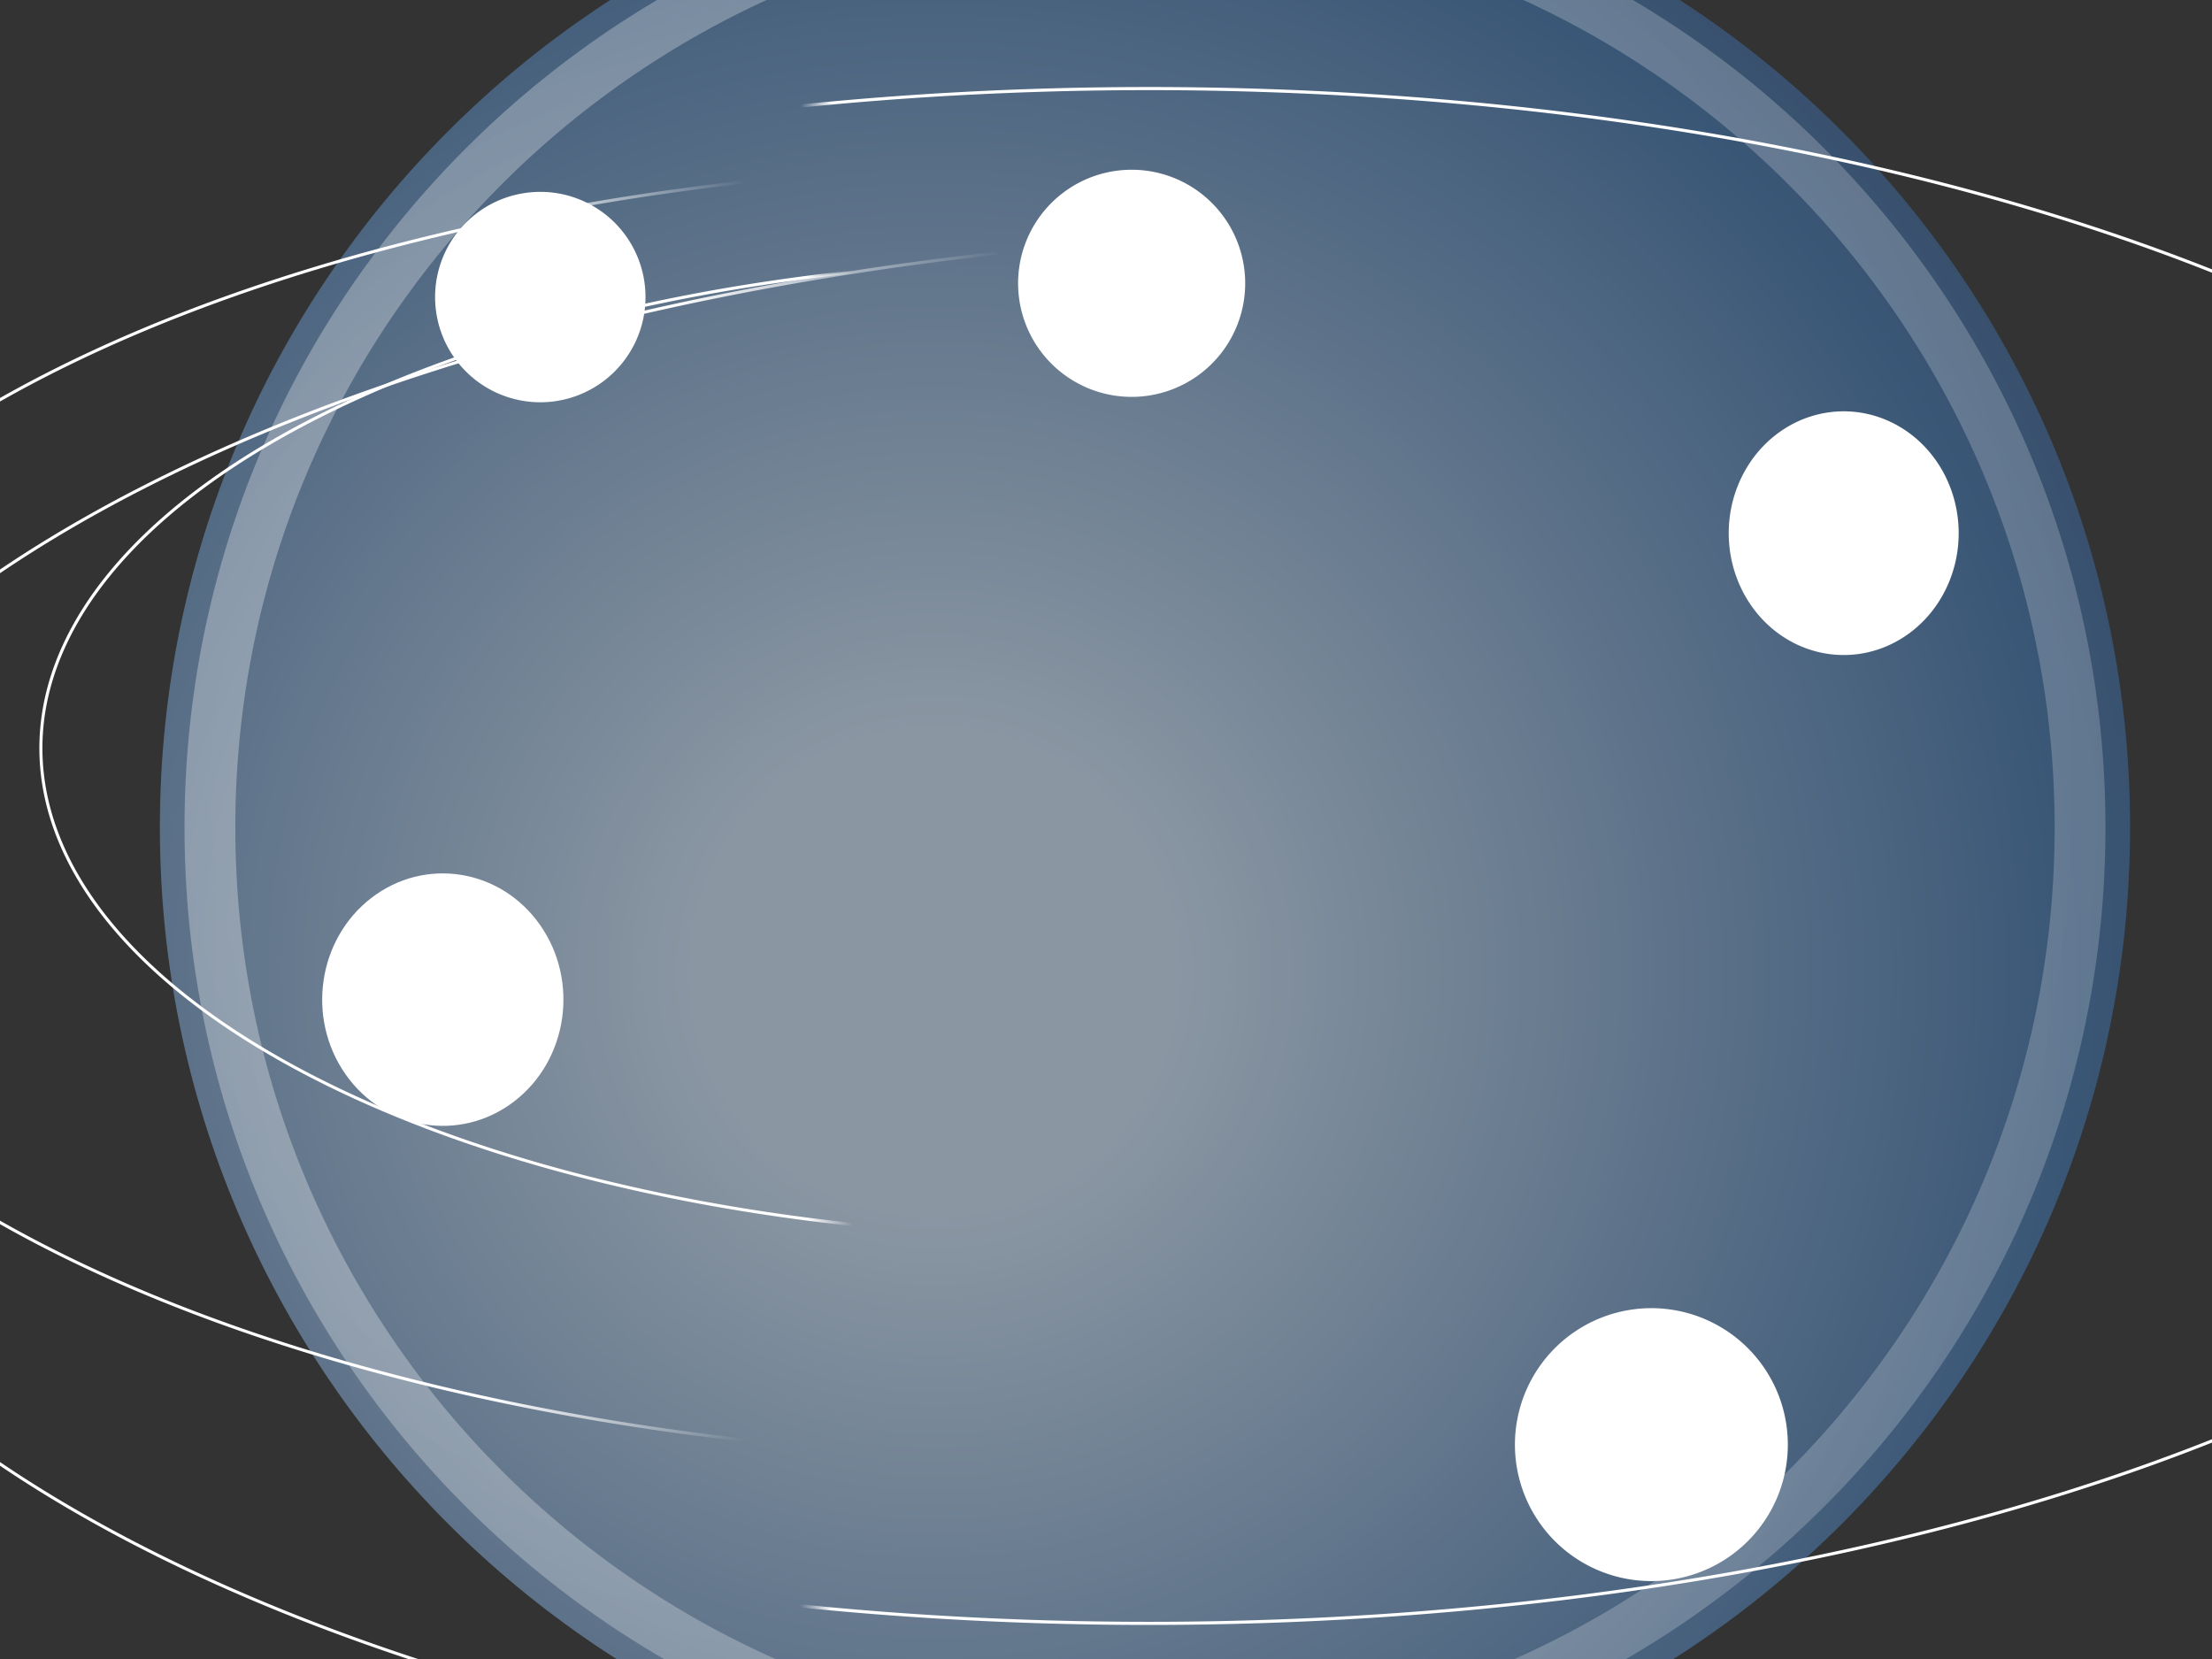 <?xml version="1.0"?><svg width="640" height="480" xmlns="http://www.w3.org/2000/svg" xmlns:xlink="http://www.w3.org/1999/xlink">
 <rect width="100%" height="100%" fill="#333333" stroke="none"/>
 <defs>
  <clipPath id="clipPath2925" clipPathUnits="userSpaceOnUse">
   <path id="path2927" clip-rule="evenodd" d="m144.3,657l323.4,0l0,-129.72l-323.4,0l0,129.72z"/>
  </clipPath>
  <clipPath id="clipPath2931" clipPathUnits="userSpaceOnUse">
   <path id="path2933" d="m0,792.03l612,0l0,-792l-612,0l0,792z"/>
  </clipPath>
  <clipPath id="clipPath3139" clipPathUnits="userSpaceOnUse">
   <path id="path3141" d="m220.289,578.57c-0.002,0.002 -0.003,0.003 -0.004,0.005l0.619,0.616c0.002,0.001 0.004,0.001 0.006,0.001l-0.621,-0.622"/>
  </clipPath>
  <clipPath id="clipPath3151" clipPathUnits="userSpaceOnUse">
   <path id="path3153" d="m238.533,561.916c-0.001,0.001 0,0.001 -0.001,0.001l0.001,0.45l0,-0.451m-0.001,0.002c-5.918,9.008 -12.835,9.964 -18.026,16.379l0.81,0.797c2.463,-1.056 13.035,-10.102 16.708,-13.745c-0.006,0.001 -0.012,0.002 -0.018,0.003c0.147,-0.347 0.51,-3.31 0.526,-3.434m0.001,3.373c-0.006,0 -0.016,0.001 -0.03,0.002l0.03,-0.002"/>
  </clipPath>
  <clipPath id="clipPath3163" clipPathUnits="userSpaceOnUse">
   <path id="path3165" d="m220.9,579.19l1.135,1.128l-0.195,-0.195l-0.936,-0.932c-0.002,0 -0.003,0 -0.004,-0.001"/>
  </clipPath>
  <clipPath id="clipPath3175" clipPathUnits="userSpaceOnUse">
   <path id="path3177" d="m220.904,579.191l0.936,0.932l-0.93,-0.931c-0.002,0 -0.004,0 -0.006,-0.001"/>
  </clipPath>
  <clipPath id="clipPath3187" clipPathUnits="userSpaceOnUse">
   <path id="path3189" d="m238.024,565.349c-3.673,3.643 -14.245,12.689 -16.708,13.745l1.435,1.411l0.001,0.026l15.272,-15.182"/>
  </clipPath>
  <clipPath id="clipPath3199" clipPathUnits="userSpaceOnUse">
   <path id="path3201" d="m238.501,558.691l-3.363,0.006l0.007,0.007l3.377,0c-0.007,-0.004 -0.014,-0.009 -0.021,-0.013"/>
  </clipPath>
  <clipPath id="clipPath3211" clipPathUnits="userSpaceOnUse">
   <path id="path3213" d="m222.149,540.659l-2.217,2.255l1.474,-1.479c-0.248,1.134 8.302,11.186 12.64,15.747l0.859,0.867l0.011,0.032c0.001,0 0.001,0.001 0.002,0.001c0.359,0.145 3.313,0.568 3.579,0.606c-9.112,-5.997 -9.692,-12.82 -16.348,-18.029m12.831,17.574l0.06,0.187l0.1,0.276l-0.018,-0.018l0.002,0.005l0.014,0.014l2.235,-0.005l-2.233,0.004c0,0 -0.069,-0.237 -0.16,-0.463"/>
  </clipPath>
  <clipPath id="clipPath3223" clipPathUnits="userSpaceOnUse">
   <path id="path3225" d="m241.731,561.925l0,3.376l15.762,15.757l0.014,-0.014l-0.007,-0.008l-0.011,0.011l-0.001,-0.001l0,0l-15.749,-15.751l0,-3.357c-0.002,-0.004 -0.005,-0.009 -0.008,-0.013m17.677,17.205l-0.065,0.065c0,0 0,0 0.001,0l0.064,-0.065"/>
  </clipPath>
  <clipPath id="clipPath3235" clipPathUnits="userSpaceOnUse">
   <path id="path3237" d="m241.739,561.938l0,3.357l13.124,13.126l-13.121,-13.126l-0.003,0l0.004,-3.351c-0.001,-0.002 -0.002,-0.004 -0.004,-0.006m0.009,0.014c0.045,0.357 0.388,3.075 0.491,3.381l0.004,0c3.649,3.623 14.203,12.657 16.704,13.753l0.394,-0.4c-5.174,-6.415 -11.682,-7.752 -17.593,-16.734m17.661,17.178l-0.066,0.065l0.065,-0.065l0.001,0m-1.921,1.894l0,0.022l0.001,0.001l0.011,-0.011l-0.011,0.011l0,-0.022l-0.001,-0.001"/>
  </clipPath>
  <clipPath id="clipPath3247" clipPathUnits="userSpaceOnUse">
   <path id="path3249" d="m260.842,542.913l0.007,0.006l0.021,0.001l-0.011,0.01l0.001,0.001l0.018,-0.018l-0.036,0m-10.82,10.86l-2.26,2.259l-2.643,2.643l0.001,0l4.902,-4.902"/>
  </clipPath>
  <clipPath id="clipPath3259" clipPathUnits="userSpaceOnUse">
   <path id="path3261" d="m258.109,540.676c-12.02,10.594 -9.529,14.227 -16.365,17.999l0.045,0l3.511,-0.581l-0.187,0.581l0.192,-0.592l0.066,-0.067c3.943,-3.989 13.642,-15.36 13.435,-16.626l-0.249,-0.258l-0.448,-0.456m2.156,2.23l0.038,0.001l0,-0.001l-0.038,0m0.574,0.007l0.007,0.006l0.003,0l-0.007,-0.006l-0.003,0m0.02,0.017l-0.001,0.001l0.001,0.001l0.001,-0.001l-0.001,-0.001m-0.005,0.005l-13.092,13.097l2.26,-2.259l10.833,-10.838l-0.001,0"/>
  </clipPath>
  <clipPath id="clipPath3271" clipPathUnits="userSpaceOnUse">
   <path id="path3273" d="m245.115,561.904l-3.376,0.005c0,0 3.053,0.23 3.407,0.379c-0.036,-0.222 -0.031,-0.384 -0.031,-0.384"/>
  </clipPath>
  <clipPath id="clipPath3283" clipPathUnits="userSpaceOnUse">
   <path id="path3285" d="m245.115,561.904l0.043,0.498l15.194,15.283l0.52,-0.025l-15.757,-15.756"/>
  </clipPath>
  <clipPath id="clipPath3295" clipPathUnits="userSpaceOnUse">
   <path id="path3297" d="m260.876,577.664l0,0"/>
  </clipPath>
  <clipPath id="clipPath3307" clipPathUnits="userSpaceOnUse">
   <path id="path3309" d="m254.863,578.421l2.625,2.625l0,0l-2.625,-2.625"/>
  </clipPath>
  <clipPath id="clipPath3319" clipPathUnits="userSpaceOnUse">
   <path id="path3321" d="m241.742,565.295l15.746,15.751l0,-0.022l-15.734,-15.728l-0.011,-0.001"/>
  </clipPath>
  <clipPath id="clipPath3331" clipPathUnits="userSpaceOnUse">
   <path id="path3333" d="m241.744,561.913l-0.001,0.031c0.002,0.003 0.004,0.005 0.005,0.008c-0.003,-0.026 -0.004,-0.039 -0.004,-0.039"/>
  </clipPath>
  <clipPath id="clipPath3343" clipPathUnits="userSpaceOnUse">
   <path id="path3345" d="m241.743,561.944l-0.004,3.351l0.004,0l-0.001,0l0.012,0.001l-0.004,-0.004l0.489,0.041c-0.103,-0.306 -0.446,-3.024 -0.491,-3.381c-0.001,-0.003 -0.003,-0.005 -0.005,-0.008"/>
  </clipPath>
  <clipPath id="clipPath3355" clipPathUnits="userSpaceOnUse">
   <path id="path3357" d="m241.742,565.295l0.012,0.001l0,0l-0.012,-0.001"/>
  </clipPath>
  <clipPath id="clipPath3367" clipPathUnits="userSpaceOnUse">
   <path id="path3369" d="m260.88,577.66l-0.008,0l0.004,0.004l0.004,-0.004"/>
  </clipPath>
  <clipPath id="clipPath3379" clipPathUnits="userSpaceOnUse">
   <path id="path3381" d="m260.872,577.66l0.004,0.004l-0.004,-0.004m0.004,0.004l-0.517,0.029l-0.007,-0.008l-0.029,0.001l-0.982,1c0.075,0.093 0.151,0.188 0.226,0.284l-0.158,0.16l1.467,-1.466"/>
  </clipPath>
  <clipPath id="clipPath3391" clipPathUnits="userSpaceOnUse">
   <path id="path3393" d="m259.341,578.686l-0.394,0.4c0.164,0.072 0.293,0.109 0.383,0.109c0.005,0 0.009,0 0.013,0l0.066,-0.065l0.158,-0.16c-0.075,-0.096 -0.151,-0.191 -0.226,-0.284m-1.852,2.339l0,0.022l0.011,-0.011l-0.011,-0.011"/>
  </clipPath>
  <clipPath id="clipPath3403" clipPathUnits="userSpaceOnUse">
   <path id="path3405" d="m260.872,577.66l-0.52,0.025l0.007,0.008l0.517,-0.029l-0.004,-0.004"/>
  </clipPath>
  <clipPath id="clipPath3415" clipPathUnits="userSpaceOnUse">
   <path id="path3417" d="m238.532,561.914c0,0 0,0.001 0,0.002l0,0l0,-0.002m0.001,0.453l0,2.924c0.003,0 0.004,-0.001 0.004,-0.001l-0.004,-2.923"/>
  </clipPath>
  <clipPath id="clipPath3427" clipPathUnits="userSpaceOnUse">
   <path id="path3429" d="m238.532,561.916l0,0c0,0.001 0,0.001 0,0.002l0,-0.001l0,-0.001"/>
  </clipPath>
  <clipPath id="clipPath3439" clipPathUnits="userSpaceOnUse">
   <path id="path3441" d="m238.532,561.917l0,0.001c-0.016,0.124 -0.379,3.087 -0.526,3.434c0.006,-0.001 0.012,-0.002 0.018,-0.003c0.006,-0.005 0.011,-0.01 0.016,-0.016l0.463,-0.04c0.014,-0.001 0.024,-0.002 0.03,-0.002l0,-2.924l-0.001,-0.45"/>
  </clipPath>
  <clipPath id="clipPath3451" clipPathUnits="userSpaceOnUse">
   <path id="path3453" d="m238.04,565.333c-0.005,0.006 -0.01,0.011 -0.016,0.016l0.016,-0.016"/>
  </clipPath>
  <clipPath id="clipPath3463" clipPathUnits="userSpaceOnUse">
   <path id="path3465" d="m238.537,565.29l-0.004,0.001l0,0.001l-15.756,15.756l0,0.003l15.76,-15.761"/>
  </clipPath>
  <clipPath id="clipPath3475" clipPathUnits="userSpaceOnUse">
   <path id="path3477" d="m238.533,565.292l-15.756,15.75l0,0.006l15.756,-15.756"/>
  </clipPath>
  <clipPath id="clipPath3487" clipPathUnits="userSpaceOnUse">
   <path id="path3489" d="m238.533,565.291l-0.03,0.002c-0.026,0.003 -0.066,0.006 -0.115,0.011l0.145,-0.012l0,-0.001"/>
  </clipPath>
  <clipPath id="clipPath3499" clipPathUnits="userSpaceOnUse">
   <path id="path3501" d="m238.533,565.292l-0.145,0.012c-0.104,0.011 -0.244,0.026 -0.364,0.045l-15.272,15.182l0.025,0.511l15.756,-15.75"/>
  </clipPath>
  <clipPath id="clipPath3511" clipPathUnits="userSpaceOnUse">
   <path id="path3513" d="m238.503,565.293l-0.463,0.04l0.348,-0.029c0.049,-0.005 0.089,-0.008 0.115,-0.011"/>
  </clipPath>
  <clipPath id="clipPath3523" clipPathUnits="userSpaceOnUse">
   <path id="path3525" d="m238.388,565.304l-0.348,0.029l-0.016,0.016c0.12,-0.019 0.26,-0.034 0.364,-0.045"/>
  </clipPath>
  <clipPath id="clipPath3535" clipPathUnits="userSpaceOnUse">
   <path id="path3537" d="m235.147,561.914l-0.003,0.002l0.002,0l0.001,-0.002m-11.676,11.67l-4.076,4.075l0.001,0l4.075,-4.075"/>
  </clipPath>
  <clipPath id="clipPath3547" clipPathUnits="userSpaceOnUse">
   <path id="path3549" d="m235.146,561.916l-0.002,0l-15.748,15.743l0.432,-0.002l15.278,-15.242l0.04,-0.499"/>
  </clipPath>
  <clipPath id="clipPath3559" clipPathUnits="userSpaceOnUse">
   <path id="path3561" d="m235.147,561.914l-0.001,0.002l1.553,0l-1.552,-0.002"/>
  </clipPath>
  <clipPath id="clipPath3571" clipPathUnits="userSpaceOnUse">
   <path id="path3573" d="m236.699,561.916l-1.553,0l-0.04,0.499c0.317,-0.11 3.423,-0.496 3.423,-0.496l-1.83,-0.003"/>
  </clipPath>
  <clipPath id="clipPath3583" clipPathUnits="userSpaceOnUse">
   <path id="path3585" d="m219.393,577.671l-0.003,0l0.899,0.899c0,0 0,-0.001 0.001,-0.001l-0.897,-0.898m2.642,2.647l0.743,0.744l-0.001,-0.011l0,0l0,-0.003l-0.005,0.006l-0.462,-0.463l-0.275,-0.273"/>
  </clipPath>
  <clipPath id="clipPath3595" clipPathUnits="userSpaceOnUse">
   <path id="path3597" d="m219.86,577.662l-0.467,0.009l0.897,0.898c0.072,-0.092 0.143,-0.182 0.216,-0.272l-0.646,-0.635m2.45,2.929l0.462,0.463l0.005,-0.006l0,-0.006l-0.007,0.007l-0.46,-0.458"/>
  </clipPath>
  <clipPath id="clipPath3607" clipPathUnits="userSpaceOnUse">
   <path id="path3609-2" d="m220.29,578.569c-0.001,0 -0.001,0.001 -0.001,0.001l0.621,0.622c0.001,0 0.002,0.001 0.003,0.001l-0.623,-0.624"/>
  </clipPath>
  <clipPath id="clipPath3619" clipPathUnits="userSpaceOnUse">
   <path id="path3621-8" d="m220.506,578.297c-0.073,0.09 -0.144,0.18 -0.216,0.272l0.623,0.624c0.012,0.002 0.025,0.002 0.039,0.002c0.087,0 0.21,-0.034 0.364,-0.101l-0.81,-0.797"/>
  </clipPath>
  <clipPath id="clipPath3631" clipPathUnits="userSpaceOnUse">
   <path id="path3633" d="m221.84,580.123l0.195,0.195l0.275,0.273l-0.118,-0.118l-0.352,-0.35"/>
  </clipPath>
  <clipPath id="clipPath3643" clipPathUnits="userSpaceOnUse">
   <path id="path3645" d="m222.192,580.473l0.118,0.118l0.46,0.458l-0.578,-0.576"/>
  </clipPath>
  <clipPath id="clipPath3655" clipPathUnits="userSpaceOnUse">
   <path id="path3657" d="m220.91,579.192l0.93,0.931l0.352,0.35l-1.279,-1.28c-0.001,0 -0.002,-0.001 -0.003,-0.001"/>
  </clipPath>
  <clipPath id="clipPath3667" clipPathUnits="userSpaceOnUse">
   <path id="path3669" d="m221.316,579.094c-0.154,0.067 -0.277,0.101 -0.364,0.101c-0.014,0 -0.027,0 -0.039,-0.002l1.279,1.28l0.578,0.576l0.007,-0.007l-0.028,-0.508l0.003,-0.003l-0.001,-0.026l-1.435,-1.411"/>
  </clipPath>
  <clipPath id="clipPath3679" clipPathUnits="userSpaceOnUse">
   <path id="path3681" d="m222.777,581.048l0,0.003l0,-0.003"/>
  </clipPath>
  <clipPath id="clipPath3691" clipPathUnits="userSpaceOnUse">
   <path id="path3693" d="m222.777,581.042l0,0l0,0.006l0,0l0,-0.006"/>
  </clipPath>
  <clipPath id="clipPath3703" clipPathUnits="userSpaceOnUse">
   <path id="path3705" d="m222.752,580.531l-0.003,0.003l0.028,0.508l0,0l-0.025,-0.511"/>
  </clipPath>
  <clipPath id="clipPath3715" clipPathUnits="userSpaceOnUse">
   <path id="path3717" d="m238.513,558.69l-0.012,0c0,0 0,0 0,0.001l0.015,0c0,0 -0.001,-0.001 -0.003,-0.001"/>
  </clipPath>
  <clipPath id="clipPath3727" clipPathUnits="userSpaceOnUse">
   <path id="path3729" d="m238.497,558.688c0.001,0.001 0.003,0.001 0.004,0.002l0.012,0c-0.004,0 -0.009,-0.001 -0.016,-0.002"/>
  </clipPath>
  <clipPath id="clipPath3739" clipPathUnits="userSpaceOnUse">
   <path id="path3741" d="m238.501,558.69l-1.128,0.002l1.128,-0.001c0,-0.001 0,-0.001 0,-0.001"/>
  </clipPath>
  <clipPath id="clipPath3751" clipPathUnits="userSpaceOnUse">
   <path id="path3753" d="m234.918,558.082c0.007,0.007 0.013,0.014 0.02,0.021l0.042,0.13c0.091,0.226 0.16,0.463 0.16,0.463l3.361,-0.006c-0.001,-0.001 -0.003,-0.001 -0.004,-0.002c-0.266,-0.038 -3.22,-0.461 -3.579,-0.606"/>
  </clipPath>
  <clipPath id="clipPath3763" clipPathUnits="userSpaceOnUse">
   <path id="path3765" d="m234.046,557.182c0.314,0.331 0.605,0.632 0.87,0.899l-0.011,-0.032l-0.859,-0.867m0.994,1.238l0.082,0.258l0.018,0.018l-0.1,-0.276"/>
  </clipPath>
  <clipPath id="clipPath3775" clipPathUnits="userSpaceOnUse">
   <path id="path3777" d="m222.771,539.554l0,0.007l15.742,15.744l0,0.001l0.003,0l-15.745,-15.752"/>
  </clipPath>
  <clipPath id="clipPath3787" clipPathUnits="userSpaceOnUse">
   <path id="path3789" d="m222.771,539.561l0.001,0.311l0.002,0.117l15.241,15.276l0.498,0.041l0,-0.001l-15.742,-15.744"/>
  </clipPath>
  <clipPath id="clipPath3799" clipPathUnits="userSpaceOnUse">
   <path id="path3801" d="m238.513,555.306l0,2.837l0.003,-2.837l-0.003,0"/>
  </clipPath>
  <clipPath id="clipPath3811" clipPathUnits="userSpaceOnUse">
   <path id="path3813" d="m238.015,555.265c0.111,0.316 0.497,3.422 0.497,3.422l0.001,-0.544l0,-2.837l-0.498,-0.041"/>
  </clipPath>
  <clipPath id="clipPath3823" clipPathUnits="userSpaceOnUse">
   <path id="path3825" d="m245.11,558.683l-3.369,0l-0.02,0.004l3.389,-0.004"/>
  </clipPath>
  <clipPath id="clipPath3835" clipPathUnits="userSpaceOnUse">
   <path id="path3837" d="m245.113,558.675l-3.324,0l-0.048,0.008l3.369,0l0.003,-0.008"/>
  </clipPath>
  <clipPath id="clipPath3847" clipPathUnits="userSpaceOnUse">
   <path id="path3849" d="m245.3,558.094l-3.511,0.581l3.324,0l0.187,-0.581"/>
  </clipPath>
  <clipPath id="clipPath3859" clipPathUnits="userSpaceOnUse">
   <path id="path3861" d="m260.858,542.931l0,0l0,0l0,0m-0.004,0.004l-2.214,2.215l2.214,-2.215l0,0m-15.483,15.081l-0.066,0.067c0.022,-0.022 0.043,-0.044 0.066,-0.067"/>
  </clipPath>
  <clipPath id="clipPath3871" clipPathUnits="userSpaceOnUse">
   <path id="path3873" d="m245.115,558.675l-0.002,0l-0.003,0.008l0.003,-0.003l0.002,-0.005"/>
  </clipPath>
  <clipPath id="clipPath3883" clipPathUnits="userSpaceOnUse">
   <path id="path3885" d="m245.305,558.083l-0.192,0.592l0.002,0l0.19,-0.592"/>
  </clipPath>
  <clipPath id="clipPath3895" clipPathUnits="userSpaceOnUse">
   <path id="path3897" d="m257.466,539.549l-15.745,15.752l0.003,0l15.742,-15.741l0,-0.011"/>
  </clipPath>
  <clipPath id="clipPath3907" clipPathUnits="userSpaceOnUse">
   <path id="path3909" d="m257.466,539.56l-15.742,15.741l0.498,-0.041l15.241,-15.276l0.002,-0.116l0.001,-0.308"/>
  </clipPath>
  <clipPath id="clipPath3919" clipPathUnits="userSpaceOnUse">
   <path id="path3921" d="m241.724,555.301l-0.003,0l0,0.002l0.003,-0.002m0.001,2.944l0,0.437c0,0 0,-0.001 0.001,-0.004l-0.001,-0.433"/>
  </clipPath>
  <clipPath id="clipPath3931" clipPathUnits="userSpaceOnUse">
   <path id="path3933" d="m242.222,555.26l-0.498,0.041l-0.003,0.002l0.004,2.942l0.001,0.433c0.015,-0.12 0.388,-3.108 0.496,-3.418"/>
  </clipPath>
  <clipPath id="clipPath3943" clipPathUnits="userSpaceOnUse">
   <path id="path3945" d="m257.471,539.548l0,0.007l0.004,-0.004l-0.004,-0.003"/>
  </clipPath>
  <clipPath id="clipPath3955" clipPathUnits="userSpaceOnUse">
   <path id="path3957" d="m257.475,539.551l-0.004,0.004l-0.006,0.313l-0.001,0.114l-0.001,0.002l-0.001,0.034l0.647,0.658c0.002,-0.001 0.004,-0.003 0.005,-0.004l0.443,0.46l0.247,0.251c0,-0.001 0,-0.002 0,-0.004l0.106,0.111l1.393,1.416l0.034,0.001l0.004,-0.004l0.09,0.005l0.408,0.005l-3.364,-3.362"/>
  </clipPath>
  <clipPath id="clipPath3967" clipPathUnits="userSpaceOnUse">
   <path id="path3969" d="m258.114,540.672c-0.001,0.001 -0.003,0.003 -0.005,0.004l0.448,0.456l-0.443,-0.46m2.189,2.234l0,0.001l0.034,0l0,0l-0.034,-0.001m0.128,0.002l0.061,0.003l0.354,0.008l-0.007,-0.006l-0.408,-0.005"/>
  </clipPath>
  <clipPath id="clipPath3979" clipPathUnits="userSpaceOnUse">
   <path id="path3981" d="m260.862,542.935l-0.001,0l0.001,0l0,0"/>
  </clipPath>
  <clipPath id="clipPath3991" clipPathUnits="userSpaceOnUse">
   <path id="path3993" d="m260.859,542.932l-0.004,0.003l0.006,0l0.001,0l-0.003,-0.003"/>
  </clipPath>
  <clipPath id="clipPath4003" clipPathUnits="userSpaceOnUse">
   <path id="path4005" d="m260.858,542.931l-0.004,0.004l0.001,0l0.004,-0.003l-0.001,-0.001"/>
  </clipPath>
  <clipPath id="clipPath4015" clipPathUnits="userSpaceOnUse">
   <path id="path4017" d="m260.341,542.903l-0.004,0.004l0.094,0.001l-0.09,-0.005"/>
  </clipPath>
  <clipPath id="clipPath4027" clipPathUnits="userSpaceOnUse">
   <path id="path4029" d="m260.337,542.907l0,0l0.155,0.004l-0.061,-0.003l-0.094,-0.001m0.521,0.024l-0.004,0.004l0,0l0.004,-0.004l0,0"/>
  </clipPath>
  <clipPath id="clipPath4039" clipPathUnits="userSpaceOnUse">
   <path id="path4041" d="m257.465,539.868l-0.002,0.116l0.001,-0.002l0.001,-0.114"/>
  </clipPath>
  <clipPath id="clipPath4051" clipPathUnits="userSpaceOnUse">
   <path id="path4053" d="m259.382,579.19c-0.011,0.003 -0.024,0.005 -0.038,0.005l-1.837,1.849l0.005,0.005l1.87,-1.859"/>
  </clipPath>
  <clipPath id="clipPath4063" clipPathUnits="userSpaceOnUse">
   <path id="path4065" d="m259.344,579.195c-0.001,0 -0.001,0 -0.001,0l-1.843,1.841l0.007,0.008l1.837,-1.849"/>
  </clipPath>
  <clipPath id="clipPath4075" clipPathUnits="userSpaceOnUse">
   <path id="path4077" d="m242.239,565.333c0,0.001 0.001,0.001 0.001,0.002l0.003,0l15.237,15.273l0,-0.031l1.467,-1.491c-2.501,-1.096 -13.055,-10.13 -16.704,-13.753l-0.004,0m17.104,13.862l-1.843,1.841l1.843,-1.841m-1.856,1.758l0.001,0.071l0.001,0.001l-0.002,-0.072"/>
  </clipPath>
  <clipPath id="clipPath4087" clipPathUnits="userSpaceOnUse">
   <path id="path4089" d="m241.754,565.296l15.734,15.728l-0.001,-0.071l-0.007,-0.345l-15.237,-15.273l-0.003,0c0,0 0,0 0,0l-0.486,-0.039"/>
  </clipPath>
  <clipPath id="clipPath4099" clipPathUnits="userSpaceOnUse">
   <path id="path4101" d="m241.75,565.292l0.004,0.004l0.486,0.039c0,-0.001 -0.001,-0.001 -0.001,-0.002l-0.489,-0.041"/>
  </clipPath>
  <clipPath id="clipPath4111" clipPathUnits="userSpaceOnUse">
   <path id="path4113" d="m241.754,565.296l0,0l0.486,0.039c0,0 0,0 0,0l-0.486,-0.039"/>
  </clipPath>
  <clipPath id="clipPath4123" clipPathUnits="userSpaceOnUse">
   <path id="path4125" d="m258.947,579.086l-1.467,1.491l0,0.031l0.006,0.005l0.001,0.34l0.002,0.072l0.011,0.011l1.843,-1.841c-0.004,0 -0.008,0 -0.013,0c-0.09,0 -0.219,-0.037 -0.383,-0.109"/>
  </clipPath>
  <clipPath id="clipPath4135" clipPathUnits="userSpaceOnUse">
   <path id="path4137" d="m257.48,580.608l0.007,0.345l-0.001,-0.34l-0.006,-0.005"/>
  </clipPath>
  <clipPath id="clipPath4147" clipPathUnits="userSpaceOnUse">
   <path id="path4149" d="m258.804,541.383c0.001,0.002 0.001,0.005 0.002,0.007l1.459,1.516l-1.355,-1.416l-0.106,-0.107"/>
  </clipPath>
  <clipPath id="clipPath4159" clipPathUnits="userSpaceOnUse">
   <path id="path4161" d="m258.806,541.39c0.207,1.266 -9.492,12.637 -13.435,16.626l14.963,-15.106l-0.029,-0.001l-0.002,-0.002l-0.038,-0.001l-1.459,-1.516"/>
  </clipPath>
  <clipPath id="clipPath4171" clipPathUnits="userSpaceOnUse">
   <path id="path4173" d="m260.849,542.919l0.01,0.011l0.011,-0.01l-0.021,-0.001"/>
  </clipPath>
  <clipPath id="clipPath4183" clipPathUnits="userSpaceOnUse">
   <path id="path4185" d="m260.846,542.919l0.012,0.012l0,0l0.001,-0.001l-0.01,-0.011l-0.003,0"/>
  </clipPath>
  <clipPath id="clipPath4195" clipPathUnits="userSpaceOnUse">
   <path id="path4197" d="m245.119,558.675l-0.001,0l-0.005,0.005l-0.001,0.002l0.007,-0.007"/>
  </clipPath>
  <clipPath id="clipPath4207" clipPathUnits="userSpaceOnUse">
   <path id="path4209" d="m245.118,558.675l-0.005,0.005l0.005,-0.005"/>
  </clipPath>
  <clipPath id="clipPath4219" clipPathUnits="userSpaceOnUse">
   <path id="path4221" d="m247.762,556.032l-2.644,2.643l0.001,0l2.643,-2.643"/>
  </clipPath>
  <clipPath id="clipPath4231" clipPathUnits="userSpaceOnUse">
   <path id="path4233" d="m258.64,545.15l-13.522,13.525l13.522,-13.525"/>
  </clipPath>
  <clipPath id="clipPath4243" clipPathUnits="userSpaceOnUse">
   <path id="path4245" d="m245.118,558.675l-0.003,0l-0.002,0.005l0.005,-0.005"/>
  </clipPath>
  <clipPath id="clipPath4255" clipPathUnits="userSpaceOnUse">
   <path id="path4257" d="m260.334,542.91l-14.963,15.106c-0.023,0.023 -0.044,0.045 -0.066,0.067l-0.19,0.592l0.003,0l15.736,-15.74l-0.52,-0.025m0.524,0.021l0,0l0,0l0,0"/>
  </clipPath>
  <clipPath id="clipPath4267" clipPathUnits="userSpaceOnUse">
   <path id="path4269" d="m258.804,541.379c0,0.002 0,0.003 0,0.004l0.106,0.107l-0.106,-0.111"/>
  </clipPath>
  <clipPath id="clipPath4279" clipPathUnits="userSpaceOnUse">
   <path id="path4281" d="m260.303,542.907l0.002,0.002l0.029,0.001l0.003,-0.003l-0.034,0m0.189,0.004l0.366,0.02l-0.012,-0.012l-0.354,-0.008"/>
  </clipPath>
  <clipPath id="clipPath4291" clipPathUnits="userSpaceOnUse">
   <path id="path4293" d="m260.337,542.907l-0.003,0.003l0.52,0.025l0.004,-0.004l0,0l-0.366,-0.02l-0.155,-0.004"/>
  </clipPath>
  <clipPath id="clipPath4303" clipPathUnits="userSpaceOnUse">
   <path id="path4305" d="m221.406,541.435l-1.474,1.479l-0.029,0.001l14.143,14.267c-4.338,-4.561 -12.888,-14.613 -12.64,-15.747"/>
  </clipPath>
  <clipPath id="clipPath4315" clipPathUnits="userSpaceOnUse">
   <path id="path4317" d="m219.375,542.939l-0.002,0l15.757,15.762l-0.005,-0.015l-15.746,-15.746l-0.004,0l0,-0.001"/>
  </clipPath>
  <clipPath id="clipPath4327" clipPathUnits="userSpaceOnUse">
   <path id="path4329" d="m219.383,542.939l-0.004,0.001l15.746,15.746l-0.001,-0.003l-15.741,-15.744"/>
  </clipPath>
  <clipPath id="clipPath4339" clipPathUnits="userSpaceOnUse">
   <path id="path4341" d="m226.96,550.515l8.164,8.168l-0.002,-0.005l-8.162,-8.163m7.956,7.566l0.001,0.001c0,0 0,0 0.001,0c-0.001,0 -0.001,-0.001 -0.002,-0.001m0.01,0.026l0.114,0.313l-0.06,-0.187c-0.018,-0.043 -0.036,-0.085 -0.054,-0.126"/>
  </clipPath>
  <clipPath id="clipPath4351" clipPathUnits="userSpaceOnUse">
   <path id="path4353" d="m234.917,558.082l0.009,0.025c0.018,0.041 0.036,0.083 0.054,0.126l-0.042,-0.13c-0.007,-0.007 -0.013,-0.014 -0.02,-0.021c-0.001,0 -0.001,0 -0.001,0"/>
  </clipPath>
  <clipPath id="clipPath4363" clipPathUnits="userSpaceOnUse">
   <path id="path4365" d="m219.514,542.933l-0.131,0.006l7.577,7.576l-7.571,-7.573l0.125,-0.009"/>
  </clipPath>
  <clipPath id="clipPath4375" clipPathUnits="userSpaceOnUse">
   <path id="path4377" d="m219.903,542.915l-0.389,0.018l-0.125,0.009l15.733,15.736l-0.082,-0.258l-0.114,-0.313c-0.004,-0.009 -0.008,-0.018 -0.013,-0.026c0.001,0 0.003,0.001 0.004,0.001l-0.001,-0.001c-0.265,-0.267 -0.556,-0.568 -0.87,-0.899l-14.143,-14.267"/>
  </clipPath>
  <clipPath id="clipPath4387" clipPathUnits="userSpaceOnUse">
   <path id="path4389" d="m234.913,558.081c0.005,0.008 0.009,0.017 0.013,0.026l-0.009,-0.025c-0.001,0 -0.003,-0.001 -0.004,-0.001"/>
  </clipPath>
  <clipPath id="clipPath4399" clipPathUnits="userSpaceOnUse">
   <path id="path4401" d="m222.766,539.553l-0.002,0.001l0.002,0.002l0,-0.003m-3.389,3.385l-0.002,0.001l0.004,0l-0.002,-0.001"/>
  </clipPath>
  <clipPath id="clipPath4411" clipPathUnits="userSpaceOnUse">
   <path id="path4413" d="m222.764,539.554l-3.387,3.384l0.002,0.001l0.004,0l-0.004,-0.004l0.517,-0.028l2.245,-2.254c0.003,0.002 0.006,0.004 0.008,0.006l0.626,-0.636l-0.001,-0.034l-0.001,-0.002l-0.001,-0.115l-0.006,-0.316l-0.002,-0.002"/>
  </clipPath>
  <clipPath id="clipPath4423" clipPathUnits="userSpaceOnUse">
   <path id="path4425" d="m222.141,540.653l-2.245,2.254l0.007,0.008l0.029,-0.001l2.217,-2.255c-0.002,-0.002 -0.005,-0.004 -0.008,-0.006"/>
  </clipPath>
  <clipPath id="clipPath4435" clipPathUnits="userSpaceOnUse">
   <path id="path4437-3" d="m219.896,542.907l-0.517,0.028l0.004,0.004l0.15,-0.007l0.363,-0.025"/>
  </clipPath>
  <clipPath id="clipPath4447" clipPathUnits="userSpaceOnUse">
   <path id="path4449-6" d="m219.896,542.907l-0.363,0.025l0.37,-0.017l-0.007,-0.008"/>
  </clipPath>
  <clipPath id="clipPath4459" clipPathUnits="userSpaceOnUse">
   <path id="path4461" d="m222.772,539.872l0.001,0.115l0.001,0.002l-0.002,-0.117"/>
  </clipPath>
  <clipPath id="clipPath4471" clipPathUnits="userSpaceOnUse">
   <path id="path4473" d="m219.932,542.914l-0.029,0.001l0.029,-0.001"/>
  </clipPath>
  <clipPath id="clipPath4483" clipPathUnits="userSpaceOnUse">
   <path id="path4485" d="m219.379,542.939l-0.004,0l0,0.001l0.004,0l0,-0.001"/>
  </clipPath>
  <clipPath id="clipPath4495" clipPathUnits="userSpaceOnUse">
   <path id="path4497" d="m219.383,542.939l-0.004,0l0,0.001l0.004,-0.001l0,0"/>
  </clipPath>
  <clipPath id="clipPath4507" clipPathUnits="userSpaceOnUse">
   <path id="path4509" d="m219.533,542.932l-0.15,0.007l0,0l0.131,-0.006l0.019,-0.001"/>
  </clipPath>
  <clipPath id="clipPath4519" clipPathUnits="userSpaceOnUse">
   <path id="path4521" d="m219.903,542.915l-0.37,0.017l-0.019,0.001l0.389,-0.018"/>
  </clipPath>
  <clipPath id="clipPath4539" clipPathUnits="userSpaceOnUse">
   <path id="path4541" clip-rule="evenodd" d="m267,218.22l78,0l0,-40.5l-78,0l0,40.5z"/>
  </clipPath>
  <clipPath id="clipPath4545" clipPathUnits="userSpaceOnUse">
   <path id="path4547" clip-rule="evenodd" d="m108,657l396,0l0,-522l-396,0l0,522z"/>
  </clipPath>
  <clipPath id="clipPath4551" clipPathUnits="userSpaceOnUse">
   <path id="path4553" d="m0,792.03l612,0l0,-792l-612,0l0,792z"/>
  </clipPath>
  <clipPath id="clipPath4561" clipPathUnits="userSpaceOnUse">
   <path id="path4563" clip-rule="evenodd" d="m176.46,297.78l261.36,0l0,-201.96l-261.36,0l0,201.96z"/>
  </clipPath>
  <clipPath id="clipPath4567" clipPathUnits="userSpaceOnUse">
   <path id="path4569" clip-rule="evenodd" d="m267,218.22l78,0l0,-40.5l-78,0l0,40.5z"/>
  </clipPath>
  <clipPath id="clipPath4573" clipPathUnits="userSpaceOnUse">
   <path id="path4575" clip-rule="evenodd" d="m108,657l396,0l0,-522l-396,0l0,522z"/>
  </clipPath>
  <clipPath id="clipPath4579" clipPathUnits="userSpaceOnUse">
   <path id="path4581" d="m0,792.03l612,0l0,-792l-612,0l0,792z"/>
  </clipPath>
  <linearGradient id="linearGradient3962">
   <stop stop-color="#d3e9ff" offset="0" id="stop3964"/>
   <stop stop-color="#d3e9ff" offset="0.155" id="stop4134"/>
   <stop stop-color="#4074ae" offset="0.75" id="stop4346"/>
   <stop stop-color="#36486c" offset="1" id="stop3966"/>
  </linearGradient>
  <linearGradient id="linearGradient4126">
   <stop stop-color="#ffffff" offset="0" id="stop4128"/>
   <stop stop-color="#ffffff" stop-opacity="0.165" offset="1" id="stop4130"/>
  </linearGradient>
  <linearGradient id="linearGradient4825">
   <stop stop-color="#ffffff" offset="0" id="stop4827"/>
   <stop stop-color="#ffffff" stop-opacity="0" offset="1" id="stop4829"/>
  </linearGradient>
  <linearGradient id="linearGradient6001">
   <stop stop-color="#ffffff" offset="0" id="stop6003"/>
   <stop stop-color="#ffffff" stop-opacity="0" offset="1" id="stop6005"/>
  </linearGradient>
  <radialGradient r="29.993" fy="15.716" fx="18.248" cy="15.716" cx="18.248" gradientTransform="matrix(14.699,0,0,14.699,2.137,50.198)" gradientUnits="userSpaceOnUse" id="radialGradient10164" xlink:href="#linearGradient3962"/>
  <radialGradient r="43.527" fy="12.142" fx="15.601" cy="12.142" cx="15.601" gradientTransform="matrix(14.699,0,0,14.699,2.137,50.198)" gradientUnits="userSpaceOnUse" id="radialGradient10166" xlink:href="#linearGradient4126"/>
  <linearGradient y2="0.976" x2="0.383" y1="0.976" x1="0.29" id="linearGradient10168" xlink:href="#linearGradient6001"/>
  <linearGradient y2="0.976" x2="0.387" y1="0.976" x1="0.29" id="linearGradient10170" xlink:href="#linearGradient6001"/>
  <radialGradient r="6.718" fy="12.493" fx="12.071" cy="12.493" cx="12.071" gradientUnits="userSpaceOnUse" id="radialGradient10172" xlink:href="#linearGradient4825"/>
  <linearGradient y2="0.885" x2="0.387" y1="0.885" x1="0.365" id="linearGradient10174" xlink:href="#linearGradient6001"/>
  <linearGradient y2="0.215" x2="0.392" y1="0.215" x1="0.402" id="linearGradient10176" xlink:href="#linearGradient6001"/>
  <radialGradient r="6.718" fy="12.493" fx="12.071" cy="12.493" cx="12.071" gradientUnits="userSpaceOnUse" id="radialGradient10178" xlink:href="#linearGradient4825"/>
  <radialGradient r="6.718" fy="12.493" fx="12.071" cy="12.493" cx="12.071" gradientUnits="userSpaceOnUse" id="radialGradient10180" xlink:href="#linearGradient4825"/>
  <radialGradient r="6.718" fy="12.493" fx="12.071" cy="12.493" cx="12.071" gradientUnits="userSpaceOnUse" id="radialGradient10182" xlink:href="#linearGradient4825"/>
  <radialGradient r="6.718" fy="12.493" fx="12.071" cy="12.493" cx="12.071" gradientUnits="userSpaceOnUse" id="radialGradient10271" xlink:href="#linearGradient4825"/>
 </defs>
 <g>
  <title>Layer 1</title>
  <g display="inline" id="layer2">
   <path fill="url(#radialGradient10164)" fill-rule="nonzero" stroke-width="14.699" stroke-miterlimit="4" opacity="0.547" id="path3214" d="m616.304,239.412c0,157.422 -127.618,285.039 -285.019,285.039c-157.415,0 -285.026,-127.618 -285.026,-285.039c0,-157.415 127.611,-285.019 285.026,-285.019c157.401,0 285.019,127.604 285.019,285.019l0,0z"/>
   <path opacity="0.396" fill="none" stroke="url(#radialGradient10166)" stroke-width="14.699" stroke-miterlimit="4" id="path4122" d="m601.829,239.413c0,149.428 -121.137,270.563 -270.544,270.563c-149.421,0 -270.551,-121.137 -270.551,-270.563c0,-149.421 121.13,-270.544 270.551,-270.544c149.407,0 270.544,121.124 270.544,270.544l0,0z"/>
   <path fill="none" stroke="url(#linearGradient10168)" stroke-width="0.882" stroke-linecap="round" stroke-linejoin="round" stroke-miterlimit="4" stroke-dashoffset="0" d="m570.799,376.455a261.565,122.216 0 1 1-523.129,-283.571a261.565,122.216 0 1 1523.129,283.571z" id="path5991"/>
   <path fill="none" stroke="url(#linearGradient10170)" stroke-width="0.882" stroke-linecap="round" stroke-linejoin="round" stroke-miterlimit="4" stroke-dashoffset="0" id="path6009" d="m617.41,91.135a217.23,101.5 0 1 1-434.46,406.597a217.23,101.5 0 1 1434.46,-406.597z"/>
   <g id="g4933">
    <path fill="url(#radialGradient10172)" fill-rule="evenodd" id="path4935" d="m374.535,493.733a103.26,103.26 0 1 1206.521,-151.518a103.26,103.26 0 1 1-206.521,151.518z"/>
    <path fill="#ffffff" fill-rule="evenodd" d="m445.964,441.329a31.832,31.832 0 1 163.664,-46.709a31.832,31.832 0 1 1-63.664,46.709z" id="path4937"/>
   </g>
   <path fill="none" stroke="url(#linearGradient10174)" stroke-width="0.882" stroke-linecap="round" stroke-linejoin="round" stroke-miterlimit="4" stroke-dashoffset="0" d="m18.344,187.305a296.088,138.347 0 1 1592.175,58.351a296.088,138.347 0 1 1-592.175,-58.351z" id="path6013"/>
   <path fill="none" stroke="url(#linearGradient10176)" stroke-width="0.902" stroke-linecap="round" stroke-linejoin="round" stroke-miterlimit="4" stroke-dashoffset="0" d="m544.67,49.012a212.269,99.179 0 1 1-424.538,397.299a212.269,99.179 0 1 1424.538,-397.299z" id="path6017"/>
   <g id="g5075">
    <path fill="url(#radialGradient10178)" fill-rule="evenodd" id="path5077" d="m36.836,359.309c36.987,52.757 107.839,64.147 158.252,25.441c50.413,-38.706 61.298,-112.851 24.311,-165.608c-36.987,-52.757 -107.838,-64.147 -158.252,-25.441c-50.413,38.706 -61.298,112.852 -24.311,165.608z"/>
    <path fill="#ffffff" fill-rule="evenodd" d="m99.978,310.83c11.402,16.263 33.244,19.775 48.784,7.843c15.541,-11.932 18.896,-34.789 7.494,-51.052c-11.402,-16.263 -33.243,-19.775 -48.784,-7.843c-15.541,11.932 -18.896,34.789 -7.494,51.052z" id="path5079"/>
   </g>
   <g id="g4945">
    <path fill="url(#radialGradient10180)" fill-rule="evenodd" d="m76.714,144.361a79.612,79.612 0 1 1159.225,-116.818a79.612,79.612 0 1 1-159.225,116.818z" id="path4947"/>
    <path fill="#ffffff" fill-rule="evenodd" id="path4949" d="m131.784,103.958a24.542,24.542 0 1 149.084,-36.012a24.542,24.542 0 1 1-49.084,36.012z"/>
   </g>
   <path fill="url(#radialGradient10182)" fill-rule="evenodd" id="path4941" d="m241.494,145.024a85.927,85.942 0 1 1171.854,-126.106a85.927,85.942 0 1 1-171.854,126.106z"/>
   <path fill="#ffffff" fill-rule="evenodd" d="m300.932,101.408a26.489,26.493 0 1 152.978,-38.875a26.489,26.493 0 1 1-52.978,38.875z" id="path4943"/>
   <g id="g10265">
    <path fill="url(#radialGradient10271)" fill-rule="evenodd" d="m446.435,221.914a87.006,92.207 0 1 1174.012,-135.299a87.006,92.207 0 1 1-174.012,135.299z" id="path10267"/>
    <path fill="#ffffff" fill-rule="evenodd" id="path10269" d="m506.62,175.119a26.821,28.425 0 1 153.643,-41.709a26.821,28.425 0 1 1-53.643,41.709z"/>
   </g>
  </g>
 </g>
</svg>